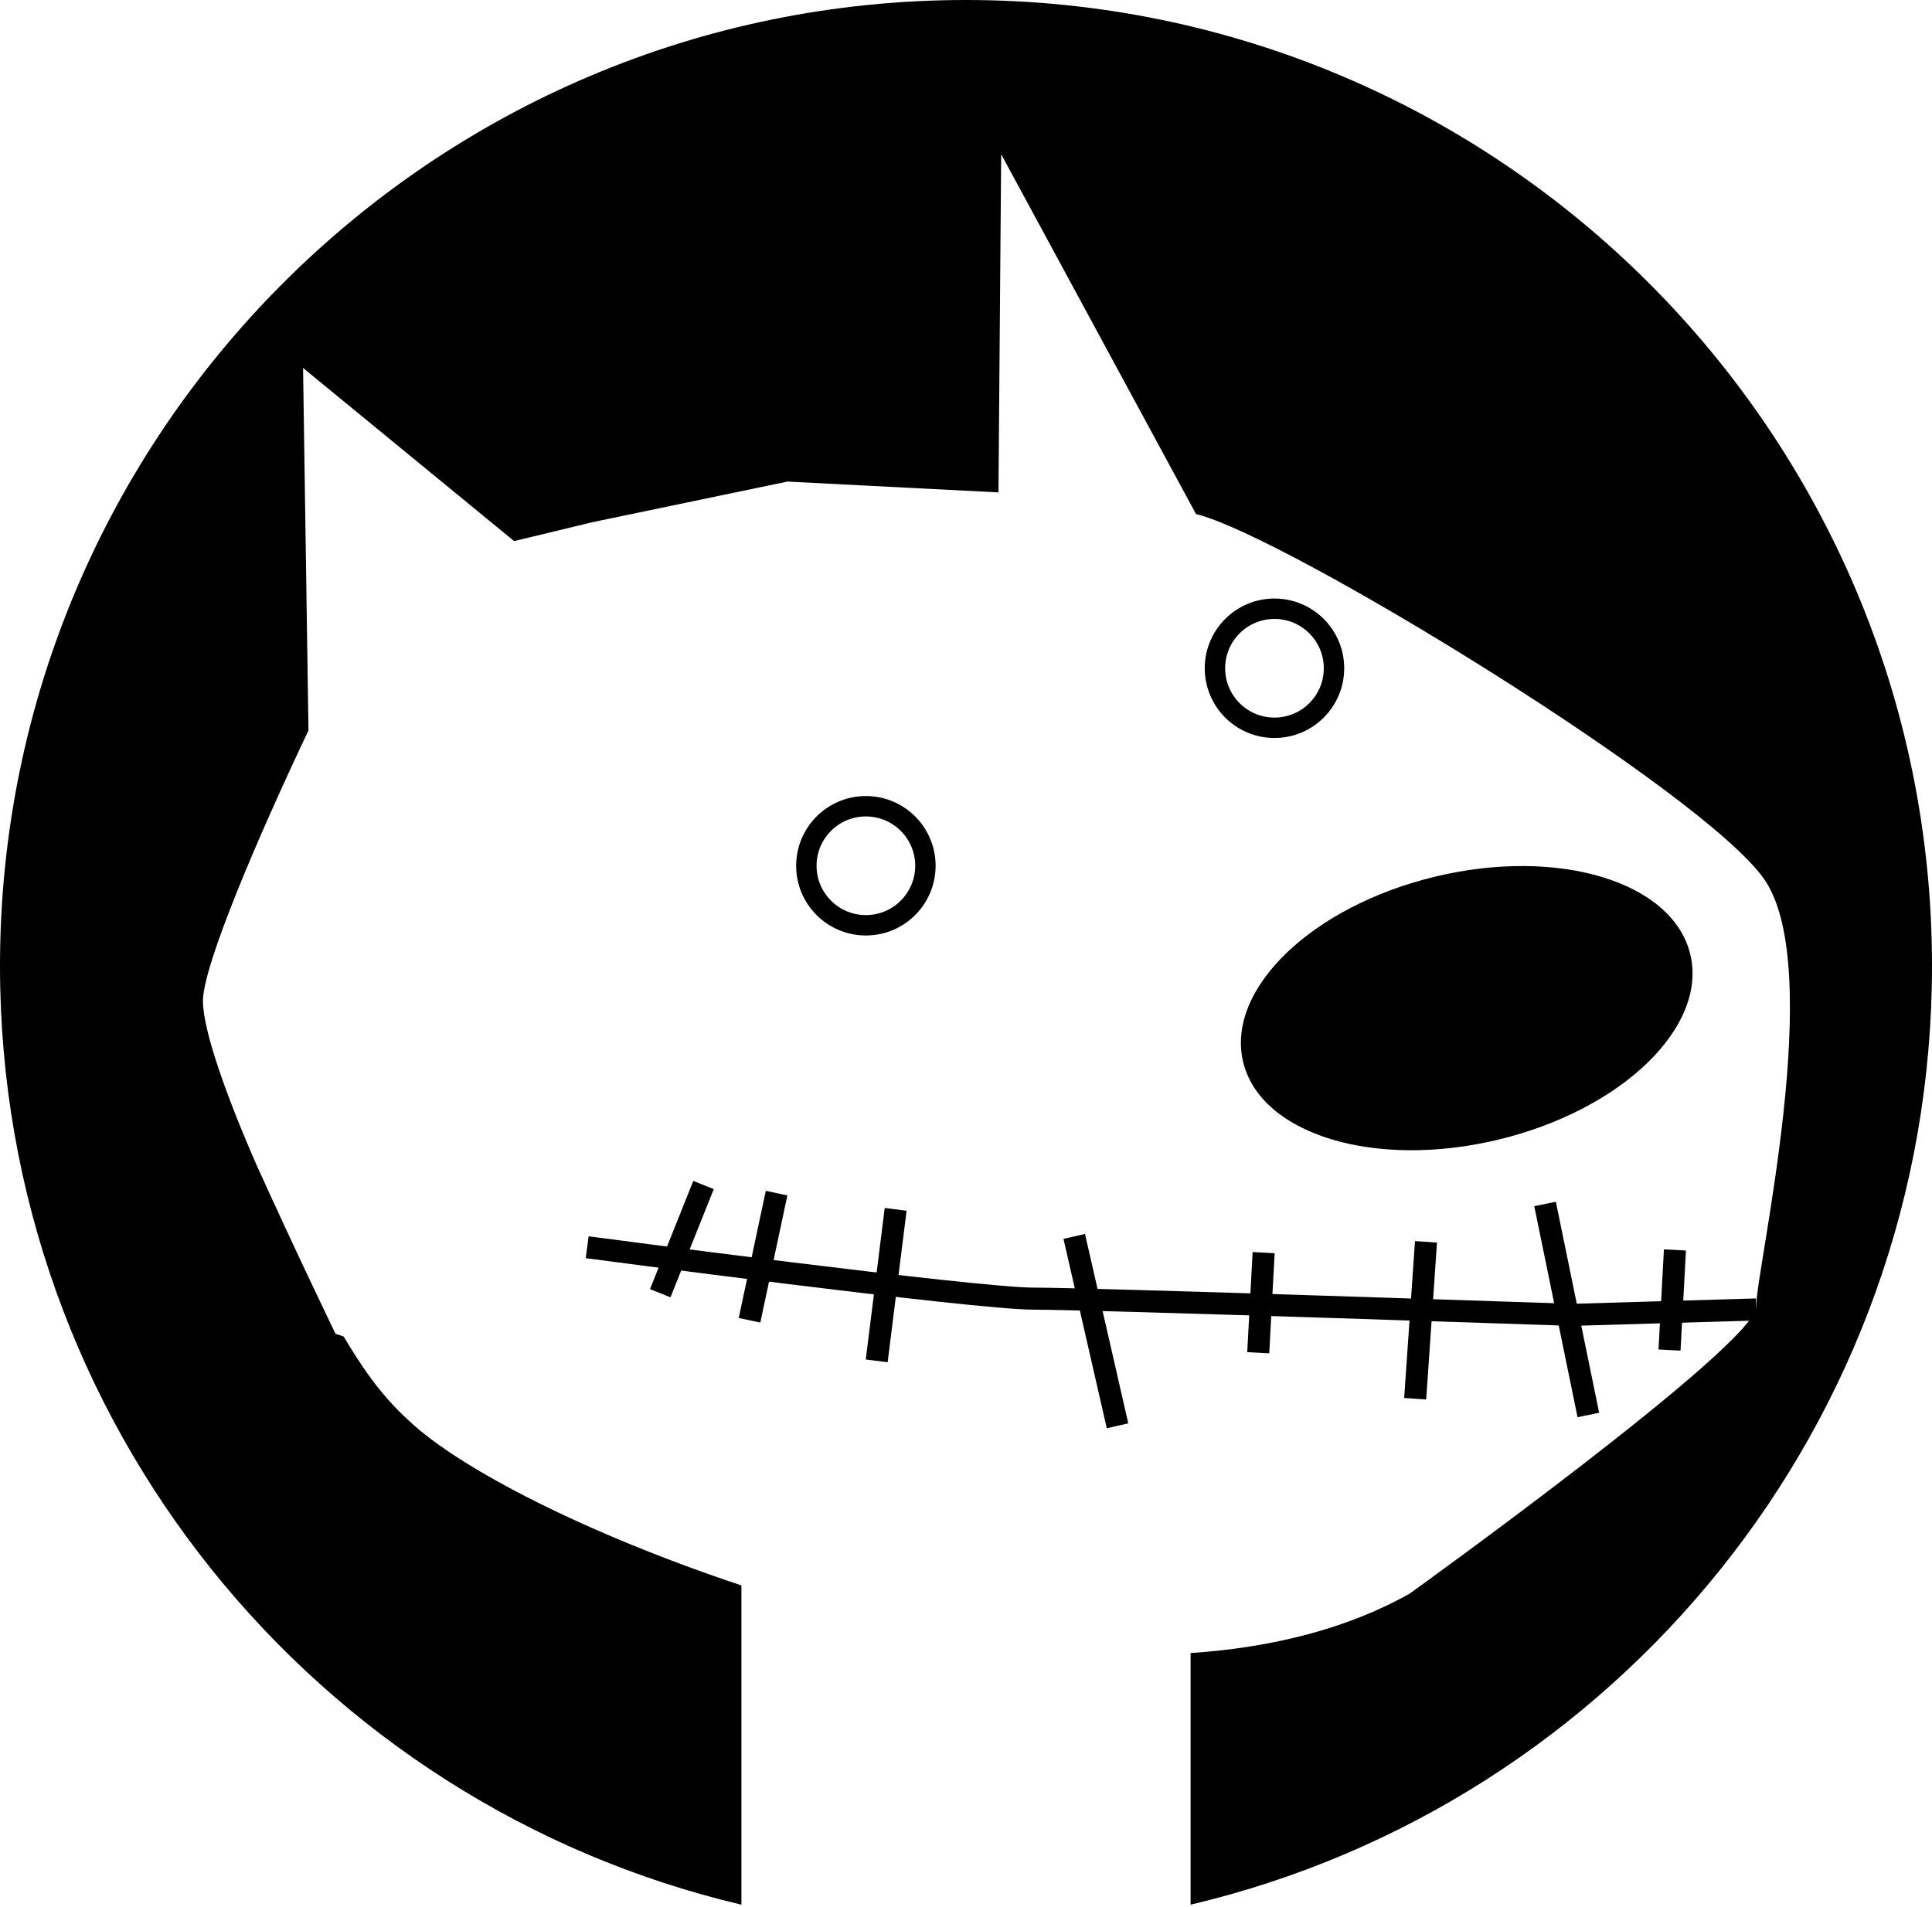 <?xml version="1.0" encoding="utf-8"?>
<!-- Generator: Adobe Illustrator 16.0.0, SVG Export Plug-In . SVG Version: 6.00 Build 0)  -->
<!DOCTYPE svg PUBLIC "-//W3C//DTD SVG 1.1//EN" "http://www.w3.org/Graphics/SVG/1.1/DTD/svg11.dtd">
<svg version="1.1" id="Calque_1" xmlns="http://www.w3.org/2000/svg" xmlns:xlink="http://www.w3.org/1999/xlink" x="0px" y="0px"
	 width="71.4px" height="70.5px" viewBox="0 0 71.4 70.5" enable-background="new 0 0 71.4 70.5" xml:space="preserve">
<g>
	<ellipse transform="matrix(0.972 -0.234 0.234 0.972 -7.206 13.69)" cx="54.2" cy="37.3" rx="8.5" ry="5"/>
	<ellipse fill="none" stroke="#000000" stroke-width="0.754" stroke-miterlimit="10" cx="47.1" cy="24.7" rx="2.2" ry="2.2"/>
	<ellipse fill="none" stroke="#000000" stroke-width="0.754" stroke-miterlimit="10" cx="32" cy="32" rx="2.2" ry="2.2"/>
	<path fill="none" stroke="#000000" stroke-width="0.815" stroke-miterlimit="10" d="M21.7,46.1c0,0,14.3,1.9,16.5,1.9
		s19.9,0.6,19.9,0.6l6.8-0.2"/>
	<line fill="none" stroke="#000000" stroke-width="0.815" stroke-miterlimit="10" x1="26" y1="43.8" x2="24.4" y2="47.8"/>
	<line fill="none" stroke="#000000" stroke-width="0.815" stroke-miterlimit="10" x1="28.7" y1="44.1" x2="27.7" y2="48.8"/>
	<line fill="none" stroke="#000000" stroke-width="0.815" stroke-miterlimit="10" x1="33.1" y1="44.7" x2="32.4" y2="50.3"/>
	<line fill="none" stroke="#000000" stroke-width="0.815" stroke-miterlimit="10" x1="39.7" y1="45.7" x2="41.3" y2="52.7"/>
	<line fill="none" stroke="#000000" stroke-width="0.815" stroke-miterlimit="10" x1="46.7" y1="46.3" x2="46.5" y2="50"/>
	<line fill="none" stroke="#000000" stroke-width="0.815" stroke-miterlimit="10" x1="61.9" y1="46.2" x2="61.7" y2="49.9"/>
	<line fill="none" stroke="#000000" stroke-width="0.815" stroke-miterlimit="10" x1="52.7" y1="45.9" x2="52.3" y2="51.7"/>
	<line fill="none" stroke="#000000" stroke-width="0.815" stroke-miterlimit="10" x1="57.1" y1="44.5" x2="58.7" y2="52.3"/>
	<g>
		<path d="M71.4,35.7C71.4,16,55.4,0,35.7,0S0,16,0,35.7c0,16.9,11.7,31,27.4,34.7V58.6c-5.7-1.9-10.4-4.3-12.3-6.1
			c-1.1-1-1.8-2.1-2.4-3.1l-0.3-0.1c0,0-1.5-3.1-2.9-6.2c-1.1-2.5-2-5-2-6.1c0-1.3,2-6,3.9-10l-0.2-13.4l7.8,6.4l2.9-0.7l7.2-1.5
			c0,0,3.9,0.2,7.8,0.4L37,5.7l7.2,13.3c3.3,0.8,18.8,10.3,21,13.5c2.3,3.3-0.3,14.4-0.3,15.8S52.1,58.9,52.1,58.9
			c-2.3,1.3-5.1,2-8.1,2.2v9.3C59.7,66.7,71.4,52.6,71.4,35.7z"/>
	</g>
</g>
<g>
</g>
<g>
</g>
<g>
</g>
<g>
</g>
<g>
</g>
<g>
</g>
</svg>
